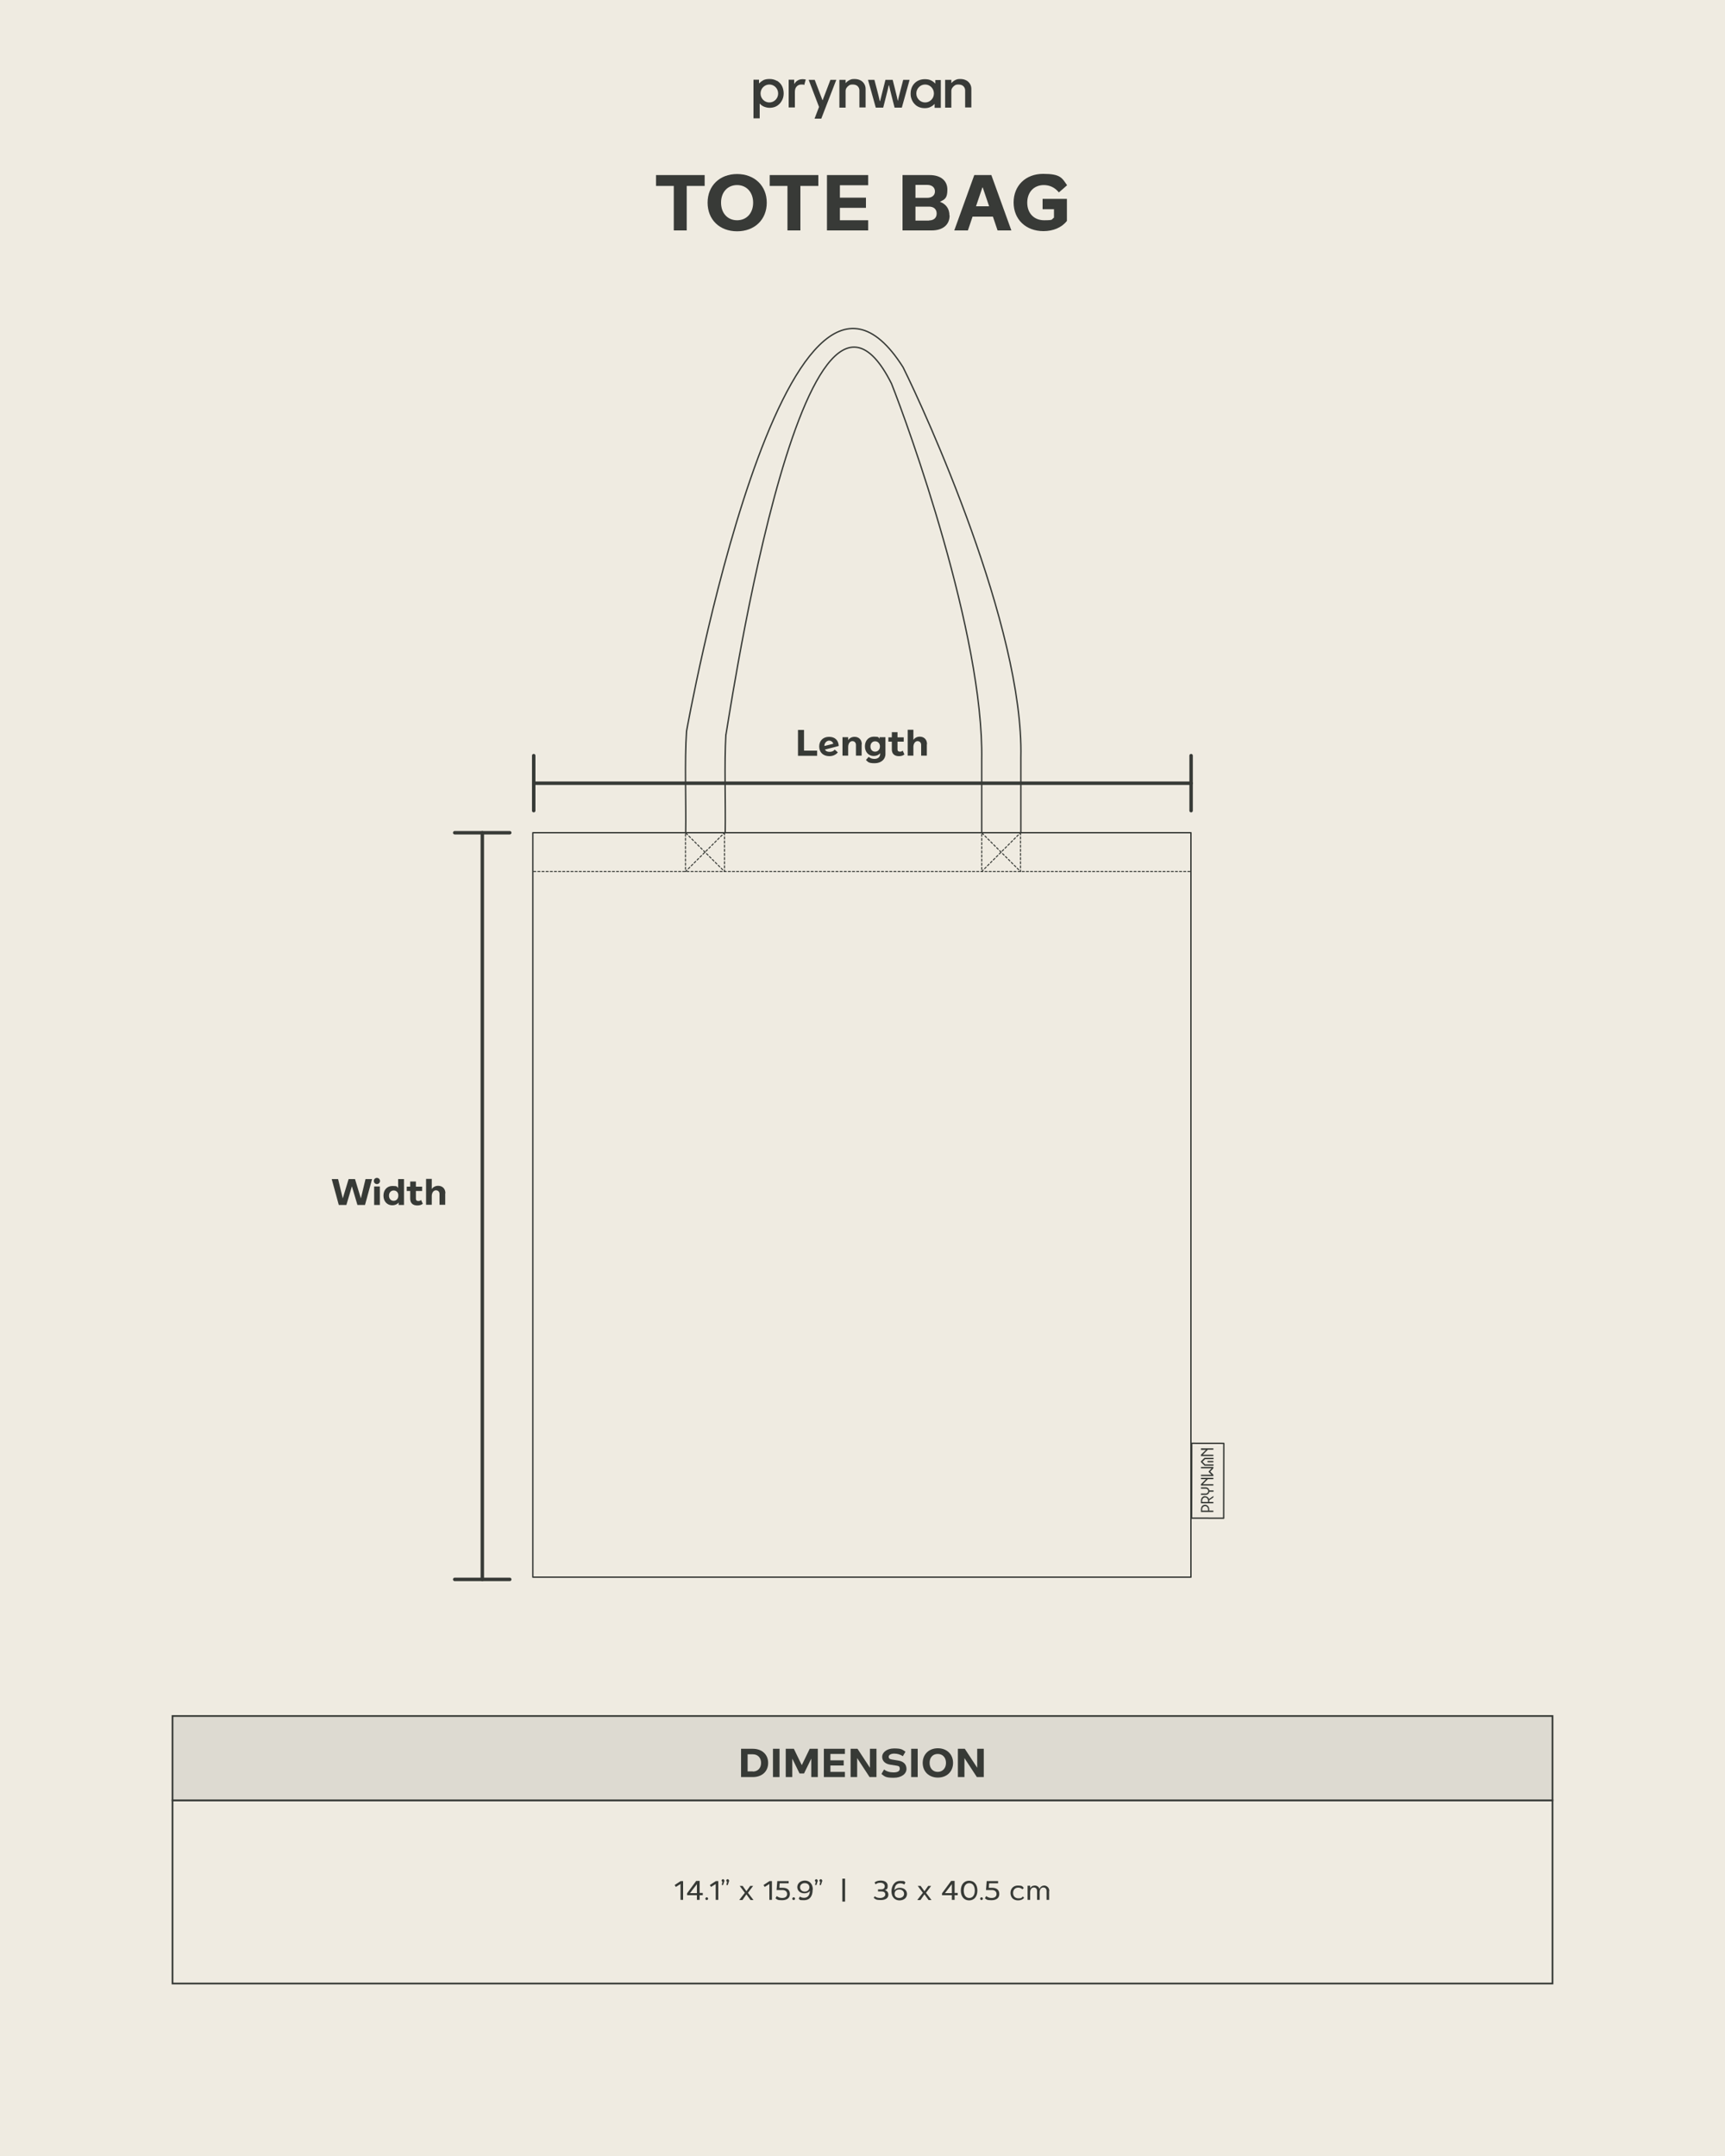 <svg viewBox="0 0 1000 1250" version="1.1" xmlns="http://www.w3.org/2000/svg" id="Layer_1">
  
  <rect fill="#efebe1" height="1291.6" width="1027.7" y="-19.8" x="-13.9"></rect>
  <g>
    <path fill="#383a37" d="M408.5,107.8h-10.4v25.8h-7.5v-25.8h-10.3v-6.3h28.2v6.3Z"></path>
    <path fill="#383a37" d="M410.2,117.5c0-9.8,7-16.6,17.1-16.6s17.2,6.8,17.2,16.6-7,16.6-17.2,16.6-17.1-6.8-17.1-16.6ZM436.6,117.5c0-6-3.8-10.2-9.3-10.2s-9.3,4.1-9.3,10.2,3.8,10.2,9.3,10.2,9.3-4.1,9.3-10.2Z"></path>
    <path fill="#383a37" d="M474.4,107.8h-10.4v25.8h-7.5v-25.8h-10.3v-6.3h28.2v6.3Z"></path>
    <path fill="#383a37" d="M503.3,107.4h-16.4v7.2h15.1v5.9h-15.1v7.2h16.4v5.9h-23.9v-32.1h23.9v5.9Z"></path>
    <path fill="#383a37" d="M550.5,124.9c0,5.4-3.9,8.7-10.4,8.7h-16.9v-32.1h15.7c6.4,0,10.3,3.2,10.3,8.4s-1.6,5.7-4.3,7.1c3.5,1.3,5.5,4,5.5,7.9ZM530.7,107.2v7.5h6.8c2.7,0,4.5-1.4,4.5-3.7s-1.7-3.8-4.5-3.8h-6.8ZM538.6,127.8c2.7,0,4.4-1.5,4.4-4s-1.7-4-4.4-4h-7.9v8.1h7.9Z"></path>
    <path fill="#383a37" d="M578.3,133.6l-2.7-8h-11.8l-2.7,8h-7.9l11.6-32.1h9.9l11.6,32.1h-7.9ZM565.8,119.6h7.6l-3.7-10.9h-.2l-3.7,10.9Z"></path>
    <path fill="#383a37" d="M595.5,117.5c0,6.1,3.9,10.2,9.8,10.2s4-.5,5.7-1.5v-4.9h-6.6v-6h14.1v12.8c-3,3.8-7.9,5.9-13.6,5.9-10.2,0-17.3-6.8-17.3-16.6s7-16.6,17.1-16.6,10.9,2.3,13.9,6.6h0c0,.1-4.7,4.1-4.7,4.1h-.1c-2.3-2.8-5.3-4.2-8.7-4.2-5.7,0-9.6,4.1-9.6,10.2Z"></path>
  </g>
  <g>
    <path fill="#373a36" d="M394.5,1101.5v-9.2h0l-2.7,1.7h0l-.7-1.1h0s3.5-2.3,3.5-2.3h1.4v10.9h-1.6Z"></path>
    <path fill="#373a36" d="M404,1101.5v-2.7h-5.7v-1.1l5.3-7.2h2v7h1.8v1.3h-1.8v2.7h-1.6ZM400,1097.6h4v-5.2h0l-4,5.2Z"></path>
    <path fill="#373a36" d="M408.9,1100.8c0-.4.4-.8.8-.8s.8.4.8.8-.4.8-.8.8-.8-.3-.8-.8Z"></path>
    <path fill="#373a36" d="M414.9,1101.5v-9.2h0l-2.7,1.7h0l-.7-1.1h0s3.5-2.3,3.5-2.3h1.4v10.9h-1.6Z"></path>
    <path fill="#373a36" d="M420,1090.2c0,.3,0,.5-.2.8l-.6,1.9h-.8l.4-1.9c-.3-.1-.5-.4-.5-.7s.4-.8.8-.8.8.4.8.8ZM422.7,1090.2c0,.3,0,.5-.2.8l-.6,1.9h-.8l.4-1.9c-.3-.1-.5-.4-.5-.7s.4-.8.8-.8.8.4.8.8Z"></path>
    <path fill="#373a36" d="M428.6,1101.5l3.2-4.1h0s-3-4-3-4h1.7l2.2,3.1h0l2.2-3.1h1.7l-3,4h0s3.2,4.2,3.2,4.2h-1.7l-2.4-3.3h0l-2.3,3.3h-1.7Z"></path>
    <path fill="#373a36" d="M446,1101.5v-9.2h0l-2.7,1.7h0l-.7-1.1h0s3.5-2.3,3.5-2.3h1.4v10.9h-1.6Z"></path>
    <path fill="#373a36" d="M449.6,1100.5h0s.7-1.2.7-1.2h0c.9.7,1.9,1.1,3.1,1.1,1.8,0,2.9-.8,2.9-2.3s-1.1-2.3-2.8-2.3h-3.3l.4-5.2h6.6v1.3h-5.2l-.2,2.6h2c2.6,0,4.1,1.3,4.1,3.6s-1.7,3.6-4.5,3.6-2.9-.4-3.9-1.2Z"></path>
    <path fill="#373a36" d="M459.3,1100.8c0-.4.4-.8.8-.8s.8.4.8.8-.4.8-.8.8-.8-.3-.8-.8Z"></path>
    <path fill="#373a36" d="M471.1,1095.6c0,3.9-1.8,6.1-5,6.1s-2.2-.3-3.1-.9h0s.7-1.2.7-1.2h0c.7.5,1.5.7,2.4.7,2.1,0,3.3-1.4,3.4-4h0c-.7.9-1.8,1.4-3.2,1.4-2.4,0-4.1-1.5-4.1-3.6s1.8-3.8,4.4-3.8,4.6,1.9,4.6,5.2ZM469.2,1094.2c0-1.5-1.1-2.4-2.7-2.4s-2.7,1-2.7,2.4,1.1,2.5,2.7,2.5,2.7-1,2.7-2.5Z"></path>
    <path fill="#373a36" d="M474.1,1090.2c0,.3,0,.5-.2.8l-.6,1.9h-.8l.4-1.9c-.3-.1-.5-.4-.5-.7s.4-.8.8-.8.8.4.8.8ZM476.7,1090.2c0,.3,0,.5-.2.8l-.6,1.9h-.8l.4-1.9c-.3-.1-.5-.4-.5-.7s.4-.8.8-.8.8.4.8.8Z"></path>
    <path fill="#373a36" d="M488.3,1102.5v-13.3h1.6v13.3h-1.6Z"></path>
    <path fill="#373a36" d="M506.4,1100.5h0s.7-1.1.7-1.1h0c.8.7,1.9,1,3.2,1s2.9-.7,2.9-2-.9-1.8-2.3-1.8h-1.9v-1.2h1.9c1.3,0,2-.7,2-1.8s-.9-2-2.5-2-2,.3-2.8.9h0l-.6-1.1h0c1-.8,2.2-1.1,3.6-1.1,2.5,0,4,1.2,4,3.1s-.6,2-1.6,2.4h0c1.3.5,2,1.4,2,2.7,0,2-1.7,3.1-4.4,3.1s-3-.4-4-1.2Z"></path>
    <path fill="#373a36" d="M525.8,1098c0,2.3-1.8,3.8-4.4,3.8s-4.6-1.9-4.6-5.2,1.8-6.1,5-6.1,2.2.3,3.1.9h0s-.7,1.2-.7,1.2h0c-.7-.5-1.5-.7-2.3-.7-2.1,0-3.3,1.4-3.4,4h0c.7-.9,1.8-1.4,3.2-1.4,2.4,0,4.1,1.5,4.1,3.6ZM524.1,1098c0-1.4-1.1-2.5-2.8-2.5s-2.7,1-2.7,2.5c0,1.5,1.1,2.4,2.7,2.4s2.8-1,2.8-2.4Z"></path>
    <path fill="#373a36" d="M531.8,1101.5l3.2-4.1h0s-3-4-3-4h1.7l2.2,3.1h0l2.2-3.1h1.7l-3,4h0s3.2,4.2,3.2,4.2h-1.7l-2.4-3.3h0l-2.3,3.3h-1.7Z"></path>
    <path fill="#373a36" d="M551.8,1101.5v-2.7h-5.7v-1.1l5.3-7.2h2v7h1.8v1.3h-1.8v2.7h-1.6ZM547.8,1097.6h4v-5.2h0l-4,5.2Z"></path>
    <path fill="#373a36" d="M557,1096.1c0-3.5,1.9-5.7,4.8-5.7s4.8,2.2,4.8,5.7-1.9,5.7-4.8,5.7-4.8-2.2-4.8-5.7ZM565.1,1096.1c0-2.6-1.2-4.3-3.2-4.3s-3.2,1.7-3.2,4.3,1.2,4.3,3.2,4.3,3.2-1.7,3.2-4.3Z"></path>
    <path fill="#373a36" d="M568.2,1100.8c0-.4.4-.8.8-.8s.8.4.8.8-.4.8-.8.8-.8-.3-.8-.8Z"></path>
    <path fill="#373a36" d="M571,1100.5h0s.7-1.2.7-1.2h0c.9.7,1.9,1.1,3.1,1.1,1.8,0,2.9-.8,2.9-2.3s-1.1-2.3-2.8-2.3h-3.3l.4-5.2h6.6v1.3h-5.2l-.2,2.6h2c2.6,0,4.1,1.3,4.1,3.6s-1.7,3.6-4.5,3.6-2.9-.4-3.9-1.2Z"></path>
    <path fill="#373a36" d="M585.8,1097.5c0-2.6,1.7-4.3,4.3-4.3s2.6.5,3.4,1.4h0s-.8.8-.8.8h0c-.5-.6-1.4-1-2.4-1-1.8,0-3,1.2-3,3.1s1.2,3.1,3.1,3.1,1.9-.4,2.5-1.1h0l.8.8h0c-.8,1-2,1.5-3.5,1.5-2.7,0-4.4-1.7-4.4-4.3Z"></path>
    <path fill="#373a36" d="M608.2,1096.3v5.2h-1.5v-5c0-1.4-.7-2.2-1.9-2.2s-2.1,1.1-2.1,2.8v4.4h-1.5v-5c0-1.4-.7-2.2-1.9-2.2s-2.1,1.1-2.1,2.8v4.4h-1.5v-8.2h1.5v1.5c.5-1.1,1.5-1.6,2.7-1.6s2.3.7,2.7,1.9c.5-1.2,1.5-1.9,2.8-1.9s2.9,1.2,2.9,3.1Z"></path>
  </g>
  <rect stroke-miterlimit="10" stroke="#373a36" fill="none" height="106.2" width="800" y="1043.8" x="100"></rect>
  <rect stroke-miterlimit="10" stroke="#373a36" fill="#dddad1" height="48.9" width="800" y="994.9" x="100"></rect>
  <g>
    <path fill="#373a36" d="M445.3,1022.1c0,4.9-3.5,8.2-8.9,8.2h-6.8v-16.4h6.8c5.3,0,8.9,3.3,8.9,8.2ZM436.4,1027.1c2.9,0,4.8-2,4.8-5s-1.9-5-4.8-5h-3v9.9h3Z"></path>
    <path fill="#373a36" d="M448.1,1030.3v-16.4h3.8v16.4h-3.8Z"></path>
    <path fill="#373a36" d="M474.1,1030.3h-3.8v-10.7l-4.2,8.6h-2.6l-4.2-8.6v10.7h-3.8v-16.4h4.7l4.6,9.5,4.6-9.5h4.7v16.4Z"></path>
    <path fill="#373a36" d="M489.8,1016.9h-8.4v3.7h7.7v3h-7.7v3.7h8.4v3h-12.2v-16.4h12.2v3Z"></path>
    <path fill="#373a36" d="M504.3,1013.9h3.8v16.4h-4l-7.2-11v11h-3.8v-16.4h4l7.2,11v-11Z"></path>
    <path fill="#373a36" d="M511,1028.5h0c0,0,1.5-2.6,1.5-2.6h0c1.4,1.1,3.2,1.7,5.5,1.7s3.6-.7,3.6-2.1-.6-1.6-1.8-1.8l-3.8-.6c-3-.5-4.6-2.2-4.6-4.6s2.6-4.8,6.9-4.8,4.7.6,6.6,1.9h0c0,0-1.5,2.6-1.5,2.6h0c-1.5-1-3.2-1.5-5-1.5s-3.2.7-3.2,1.8.6,1.4,1.7,1.6l3.7.6c3.2.5,4.9,2.2,4.9,4.9s-2.7,5.1-7.4,5.1-5.2-.7-7-2.1Z"></path>
    <path fill="#373a36" d="M528.2,1030.3v-16.4h3.8v16.4h-3.8Z"></path>
    <path fill="#373a36" d="M534.9,1022.1c0-5,3.6-8.5,8.8-8.5s8.8,3.5,8.8,8.5-3.6,8.5-8.8,8.5-8.8-3.5-8.8-8.5ZM548.4,1022.1c0-3.1-1.9-5.2-4.8-5.2s-4.7,2.1-4.7,5.2,1.9,5.2,4.7,5.2,4.8-2.1,4.8-5.2Z"></path>
    <path fill="#373a36" d="M566.5,1013.9h3.8v16.4h-4l-7.2-11v11h-3.8v-16.4h4l7.2,11v-11Z"></path>
  </g>
  <g>
    <path fill="#383a37" d="M520.7,58.6h-.2c-.3-1.7-3-12.3-3-12.3h-4.2s-2.7,10.6-3.1,12.3h-.2c-.2-1.5-3.1-12.3-3.1-12.3h-3.7l4.5,16.1h4.3s2.9-11.2,3.2-12.9h.2c.3,1.7,3.2,12.9,3.2,12.9h4.2l4.5-16.1h-3.7s-2.9,10.9-3.1,12.3Z"></path>
    <polygon fill="#383a37" points="476.9 58.1 476.8 58.1 472.3 46.3 468.8 46.3 474.8 62 472.2 68.8 476.1 68.8 484.8 46.3 481.4 46.3 476.9 58.1"></polygon>
    <path fill="#383a37" d="M462.5,46.6c-.8.5-1.5,1.1-2,2h-.1v-2.4h-3.2v16.1h3.6v-8.9c0-1.4.3-2.5,1-3.2.7-.8,1.6-1.2,2.8-1.2s1.2,0,1.7.3v-.3c0,0,.8-2.9.8-2.9-.6-.1-1.1-.2-1.7-.2-1.1,0-2.1.2-2.9.7Z"></path>
    <path fill="#383a37" d="M499,46.7c-1-.6-2.2-.9-3.7-.9s-1.9.2-2.8.6c-.8.4-1.6,1-2.3,1.8h0v-1.9h-3.6v16.1h3.6v-9.2c0-.1,0-.2,0-.4,0-.7.2-1.3.5-1.8.4-.6.9-1.1,1.5-1.5.6-.4,1.3-.5,2.1-.5,1.2,0,2.2.3,2.9,1,.6.6,1,1.4,1,2.4,0,.1,0,.2,0,.3v9.6h3.6v-10.7c0-1-.2-1.9-.7-2.8-.5-.9-1.2-1.6-2.2-2.2Z"></path>
    <path fill="#383a37" d="M560.3,46.7c-1-.6-2.2-.9-3.7-.9s-1.9.2-2.8.6c-.8.4-1.6,1-2.3,1.8h0v-1.9h-3.6v16.1h3.6v-9.2c0-.1,0-.2,0-.4,0-.7.2-1.3.5-1.8.4-.6.9-1.1,1.5-1.5.6-.4,1.3-.5,2.1-.5,1.2,0,2.2.3,2.9,1,.6.6,1,1.4,1,2.4,0,.1,0,.2,0,.3v9.6h3.6v-10.7c0-1-.2-1.9-.7-2.8-.5-.9-1.2-1.6-2.2-2.2Z"></path>
    <path fill="#383a37" d="M450.4,46.9c-1.2-.7-2.6-1.1-4.2-1.1s-2.7.2-3.7.7c-.9.5-1.7,1.1-2.4,1.8h-.1v-2.1h-3.2v22.4h3.6v-8.5h.1c.6.7,1.4,1.3,2.3,1.7,1,.4,2.1.7,3.3.7s2.3-.2,3.3-.6c1-.4,1.8-1,2.6-1.8.7-.8,1.3-1.7,1.7-2.7.4-1,.6-2.1.6-3.3s-.3-3-1-4.3c-.7-1.3-1.6-2.2-2.9-3ZM446,59.4c-2.8,0-5.1-2.3-5.1-5.2s2.3-5.2,5.1-5.2,5.1,2.3,5.1,5.2-2.3,5.2-5.1,5.2Z"></path>
    <path fill="#383a37" d="M542.2,48.4h-.1c-.6-.7-1.4-1.3-2.4-1.8-1-.5-2.2-.7-3.7-.7s-3,.4-4.2,1.1c-1.2.7-2.2,1.7-2.9,3-.7,1.3-1,2.7-1,4.3s.2,2.2.6,3.3c.4,1,.9,1.9,1.7,2.7.7.8,1.6,1.4,2.6,1.8,1,.4,2.1.6,3.3.6s2.4-.2,3.3-.7c.9-.4,1.7-1,2.3-1.7h.1v2.2h3.6v-16.1h-3.2v2.1ZM536.3,59.4c-2.8,0-5.1-2.3-5.1-5.2s2.3-5.2,5.1-5.2,5.1,2.3,5.1,5.2-2.3,5.2-5.1,5.2Z"></path>
  </g>
  <g>
    <line stroke-width="2" stroke-linejoin="round" stroke-linecap="round" stroke="#373a36" fill="none" y2="438.1" x2="309.4" y1="470" x1="309.4"></line>
    <line stroke-width="2" stroke-linejoin="round" stroke-linecap="round" stroke="#373a36" fill="none" y2="438.1" x2="690.5" y1="470" x1="690.5"></line>
    <line stroke-width="2" stroke-linejoin="round" stroke-linecap="round" stroke="#373a36" fill="none" y2="454.1" x2="690.5" y1="454.1" x1="309.4"></line>
  </g>
  <g>
    <path fill="#373a36" d="M212,683.6h3.7l-4.1,15h-4.4l-3.2-10.8-3.2,10.8h-4.4l-4.1-15h3.7l2.7,11.2h0l3.4-11.2h3.7l3.4,11.2h0l2.7-11.2Z"></path>
    <path fill="#373a36" d="M216.7,684.7c0-1,.8-1.8,1.8-1.8s1.8.8,1.8,1.8-.8,1.8-1.8,1.8-1.8-.8-1.8-1.8ZM216.9,698.6v-10.7h3.3v10.7h-3.3Z"></path>
    <path fill="#373a36" d="M230.9,683.6h3.3v15h-3.1v-1.4c-.8,1-2.1,1.6-3.7,1.6-3,0-5.1-2.3-5.1-5.6s2.1-5.6,5.2-5.6,2.5.4,3.3,1.2v-5.2ZM230.9,693.2v-.4c-.1-1.6-1.2-2.6-2.7-2.6s-2.7,1.2-2.7,3,1.1,3,2.7,3,2.7-1.2,2.7-3Z"></path>
    <path fill="#373a36" d="M244.1,695.7l1,2.2h0c-.8.7-1.9,1-3.2,1-2.6,0-4.1-1.4-4.1-3.9v-4.5h-2v-2.5h2v-3h3.3v3h3.6v2.5h-3.6v4.5c0,.9.5,1.3,1.4,1.3s1-.2,1.5-.5h0Z"></path>
    <path fill="#373a36" d="M258.1,691.9v6.6h-3.3v-6.2c0-1.3-.8-2.2-2.1-2.2s-2.4,1.3-2.4,3.4v5h-3.3v-15h3.3v5.9c.8-1.2,2.1-1.9,3.7-1.9,2.5,0,4.2,1.7,4.2,4.3Z"></path>
  </g>
  <g>
    <line stroke-width="2" stroke-linejoin="round" stroke-linecap="round" stroke="#373a36" fill="none" y2="915.7" x2="263.6" y1="915.7" x1="295.5"></line>
    <line stroke-width="2" stroke-linejoin="round" stroke-linecap="round" stroke="#373a36" fill="none" y2="482.8" x2="263.6" y1="482.8" x1="295.5"></line>
    <line stroke-width="2" stroke-linejoin="round" stroke-linecap="round" stroke="#373a36" fill="none" y2="482.8" x2="279.6" y1="915.7" x1="279.6"></line>
  </g>
  <g>
    <path fill="#373a36" d="M466,435.2h7.7v3h-11.1v-15h3.5v12Z"></path>
    <path fill="#373a36" d="M486.2,432.5l-8,2.1c.5.9,1.4,1.3,2.7,1.3s2.3-.4,3-1.3h0l1.8,1.6h0c-1.1,1.4-2.9,2.2-4.9,2.2-3.6,0-5.9-2.2-5.9-5.6s2.3-5.6,5.7-5.6,5.3,1.9,5.6,4.9v.4ZM477.8,432.5h0c0,.1,5.3-1.3,5.3-1.3-.4-1.1-1.3-1.8-2.5-1.8s-2.7,1.2-2.7,3Z"></path>
    <path fill="#373a36" d="M499.5,431.5v6.6h-3.3v-6.2c0-1.3-.8-2.2-2.1-2.2s-2.4,1.3-2.4,3.4v5h-3.3v-10.7h3.3v1.7c.8-1.2,2.1-1.9,3.7-1.9,2.5,0,4.2,1.7,4.2,4.3Z"></path>
    <path fill="#373a36" d="M510,427.4h3.3v9.8c0,3.1-2.6,5.3-6.2,5.3s-3.9-.7-5.1-1.9h0s1.6-1.8,1.6-1.8h0c.8.8,2,1.2,3.3,1.2,2,0,3.3-1.1,3.3-2.7v-.6c-.8,1-2.1,1.6-3.7,1.6-3,0-5.1-2.3-5.1-5.6s2.1-5.6,5.2-5.6,2.5.4,3.3,1.2v-1ZM510.1,432.8v-.3c-.1-1.6-1.2-2.7-2.8-2.7s-2.7,1.2-2.7,3,1.1,3,2.7,3,2.8-1.2,2.8-3Z"></path>
    <path fill="#373a36" d="M523.3,435.2l1,2.2h0c-.8.7-1.9,1-3.2,1-2.6,0-4.1-1.4-4.1-3.9v-4.5h-2v-2.5h2v-3h3.3v3h3.6v2.5h-3.6v4.5c0,.9.5,1.3,1.4,1.3s1-.2,1.5-.5h0Z"></path>
    <path fill="#373a36" d="M537.3,431.5v6.6h-3.3v-6.2c0-1.3-.8-2.2-2.1-2.2s-2.4,1.3-2.4,3.4v5h-3.3v-15h3.3v5.9c.8-1.2,2.1-1.9,3.7-1.9,2.5,0,4.2,1.7,4.2,4.3Z"></path>
  </g>
  <g>
    <path stroke-width=".8" stroke-linejoin="round" stroke-linecap="round" stroke="#373a36" fill="none" d="M397.5,482.8c.3-18.3-.7-41.3.5-58.9,0,0,56.9-319.4,125.5-211,12.5,25.1,70.1,150.8,68.3,226.3,0,15,0,30.3,0,43.7"></path>
    <path stroke-width=".8" stroke-linejoin="round" stroke-linecap="round" stroke="#373a36" fill="none" d="M420.4,482.8c.3-17.6-.6-39.9.4-56.9-.9,9.9,43.5-308.1,96-203.5,9.6,24.2,53.6,145.5,52.3,218.3,0,14.5,0,29.3,0,42.1"></path>
    <rect stroke-width=".8" stroke-linejoin="round" stroke-linecap="round" stroke="#373a36" fill="none" height="431.6" width="381.5" y="482.8" x="308.9"></rect>
    <g>
      <rect stroke-width=".8" stroke-linejoin="round" stroke-linecap="round" stroke="#373a36" fill="none" transform="translate(-159.2 1556.8) rotate(-89.9)" height="18.6" width="43.4" y="848.8" x="678.1"></rect>
      <g>
        <path fill="#373a36" d="M699,863.1c.8,0,1.4.6,1.4,1.4,0,.8-.6,1.4-1.4,1.4h-2.8s0,.8,0,.8h2.8c1.1,0,1.9-.8,2.1-1.8h2.4s0-.8,0-.8h-2.4c-.2-1-1-1.8-2.1-1.8h-2.8s0,.8,0,.8h2.8s0,0,0,0Z"></path>
        <path fill="#373a36" d="M698.6,867.4c-1.4,0-2.4,1.1-2.4,2.6v.8s0,.8,0,.8h.7s3.4,0,3.4,0h.7s2.4,0,2.4,0v-.8s-2.4,0-2.4,0v-1s2.4-1.6,2.4-1.6v-.9s-2.5,1.8-2.5,1.8c-.3-.9-1.2-1.6-2.3-1.6ZM696.9,870.8v-.8c0-1,.8-1.8,1.7-1.8.9,0,1.7.8,1.7,1.8v.8s-3.4,0-3.4,0Z"></path>
        <path fill="#373a36" d="M696.2,875v.8s0,.8,0,.8h.7s3.4,0,3.4,0h.7s2.4,0,2.4,0v-.8s-2.4,0-2.4,0v-.8c0-1.4-1.1-2.6-2.4-2.6-1.4,0-2.4,1.1-2.4,2.6ZM700.3,875v.8s-3.4,0-3.4,0v-.8c0-1,.8-1.8,1.7-1.8.9,0,1.7.8,1.7,1.8Z"></path>
        <path fill="#373a36" d="M696.2,840.6h2.9s0,0,0,0l-2.9,2.8v.8s7.2,0,7.2,0v-.8s-6.1,0-6.1,0h0s2.9-2.9,2.9-2.9h3.2s0-.8,0-.8h-7.2s0,.8,0,.8Z"></path>
        <path fill="#373a36" d="M696.2,847.7l2.1,2.1h5.2s0-.8,0-.8h-4.9s-1.5-1.5-1.5-1.5l1.5-1.5h4.9s0-.8,0-.8h-5.2s-2.1,2-2.1,2v.5Z"></path>
        <path fill="#373a36" d="M699.1,857.6h0s-2.9,2.9-2.9,2.9v.8s7.2,0,7.2,0v-.8s-6.1,0-6.1,0h0s2.9-2.9,2.9-2.9h3.2s0-.8,0-.8h-7.2s0,.8,0,.8h2.9Z"></path>
        <path fill="#373a36" d="M702.3,851.4h0s-1.6,1.6-1.6,1.6v.5s1.6,1.5,1.6,1.5h0s-6.1,0-6.1,0v.8s7.2,0,7.2,0v-.8s-1.8-1.8-1.8-1.8h0s1.8-1.9,1.8-1.9v-.8s-7.2,0-7.2,0v.8s6.1,0,6.1,0Z"></path>
        <path fill="#373a36" d="M699.9,847.4c0,.2.2.4.4.4h3.1s0-.8,0-.8h-3.1c-.2,0-.4.2-.4.4Z"></path>
      </g>
    </g>
  </g>
  <line stroke-width=".6" stroke-linejoin="round" stroke-linecap="round" stroke-dasharray="1.2 1.2" stroke="#373a36" fill="none" y2="505.3" x2="690.5" y1="505.3" x1="309.4"></line>
  <polygon stroke-width=".6" stroke-linejoin="round" stroke-linecap="round" stroke-dasharray="1.2 1.2" stroke="#373a36" fill="none" points="420 482.8 420 505.3 397.4 482.8 397.4 505.3 420 482.8"></polygon>
  <polygon stroke-width=".6" stroke-linejoin="round" stroke-linecap="round" stroke-dasharray="1.2 1.2" stroke="#373a36" fill="none" points="591.6 482.8 591.6 505.3 569.1 482.8 569.1 505.3 591.6 482.8"></polygon>
</svg>